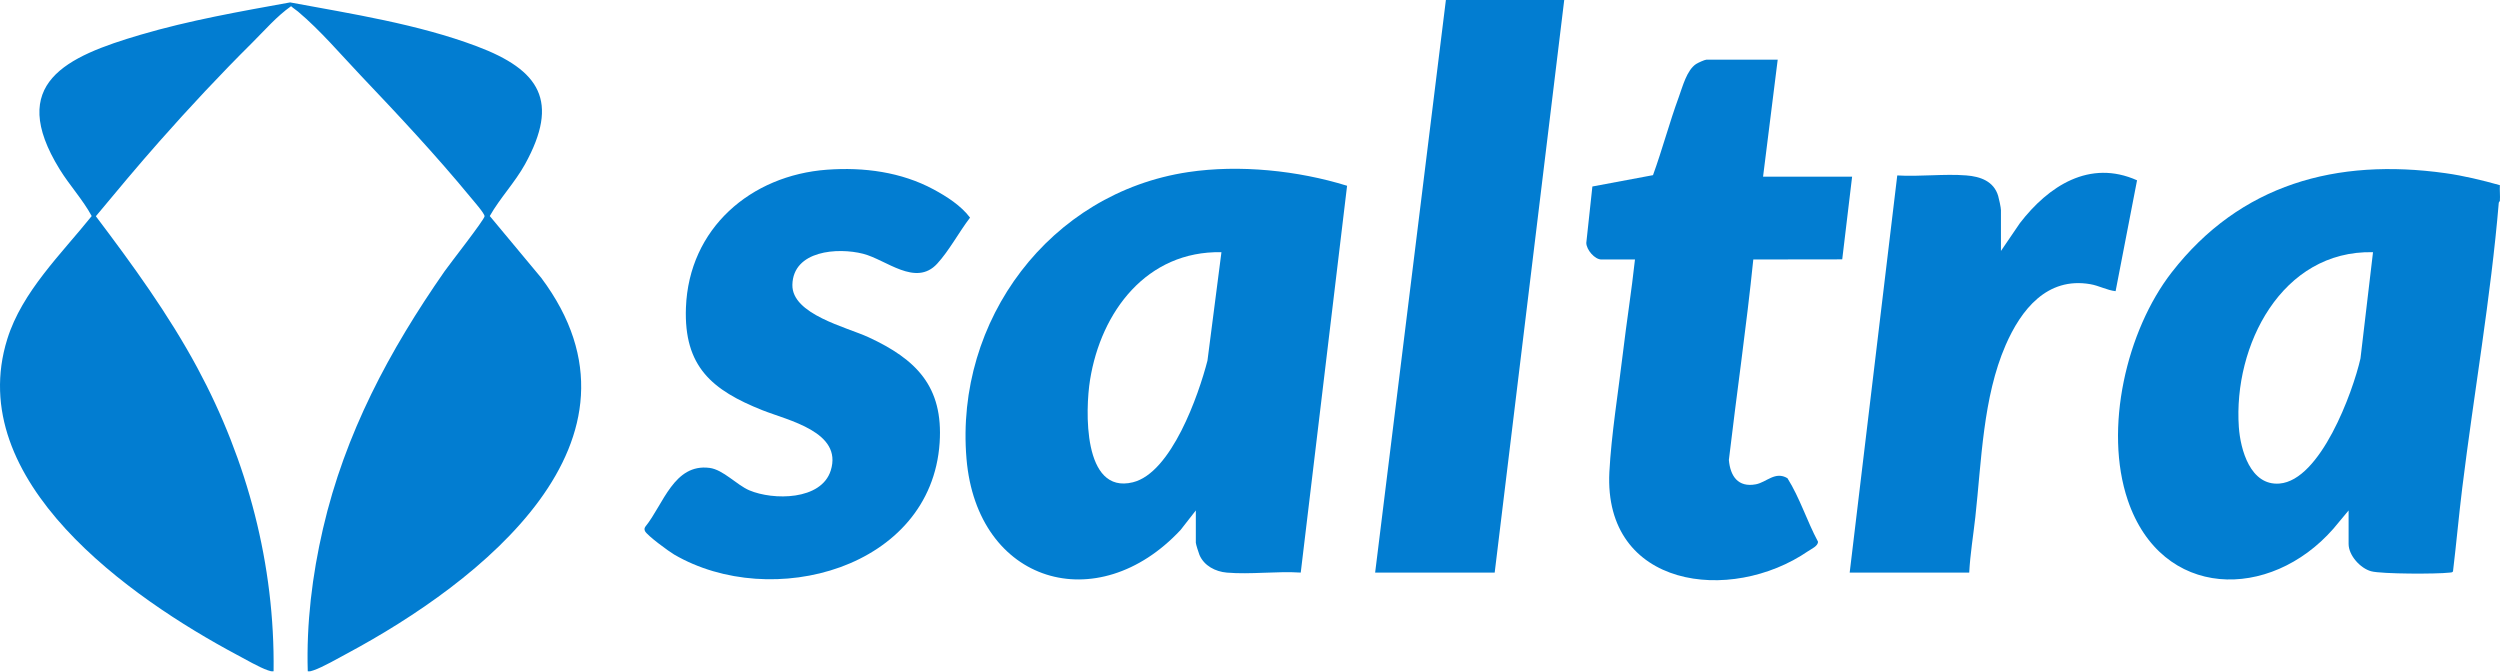 <?xml version="1.0" encoding="UTF-8"?>
<svg id="Capa_2" data-name="Capa 2" xmlns="http://www.w3.org/2000/svg" viewBox="0 0 2048.39 551">
  <defs>
    <style>
      .cls-1 {
        fill: #027dd1;
      }

      .cls-2 {
        fill: #027ed1;
      }
    </style>
  </defs>
  <g id="Capa_1-2" data-name="Capa 1">
    <g>
      <path class="cls-2" d="M2048.28,151.72c-.23,4.27.32,8.73,0,12.98-.01.18-.84.78-.91,1.6-6.48,77.07-20.44,156.53-29.93,233.61-2.8,22.74-4.83,45.56-7.57,68.3-.69,1.01-1.95.85-3.02.98-10,1.22-55.36,1.19-63.96-1.1-8.91-2.38-18.55-13-18.55-22.4v-27.45l-12.48,14.99c-52.03,59.33-140.75,58.31-168.47-23.44-19.71-58.13-1.15-138.84,36.04-186.67,56.16-72.24,134.95-93.74,224.23-81.23,15.08,2.11,30.02,5.76,44.62,9.84ZM1944.34,206.63c-75-1.7-114.53,76.77-109.94,143.23,1.28,18.49,9.44,48.3,33.34,46.34,33.53-2.75,59.94-74.42,66.33-102.5l10.27-87.06Z"/>
      <polygon class="cls-1" points="1281.66 0 1224.68 469.15 1126.73 469.15 1184.7 0 1281.66 0"/>
      <path class="cls-1" d="M252.16,550c-1.15-39.31,3.63-78.6,12.48-116.8,18.07-78.06,54.26-145.78,99.63-210.93,4.08-5.86,32.68-42.3,32.77-45.08.08-2.25-9.27-12.87-11.43-15.5-28.44-34.54-59.21-67.39-89.99-99.79-16.57-17.44-32.98-36.87-51.45-52.43-1.82-1.53-3.91-2.75-5.66-4.4-11.8,8.29-21.51,19.66-31.81,29.89-26.24,26.06-51.51,53.11-76,80.81-17.78,20.1-35.01,40.77-52.16,61.4,29.98,39.7,59.54,80.35,83.18,124.25,41.09,76.31,63.57,161.37,62.44,248.57-1.75.29-3.11-.25-4.71-.78-6.61-2.21-18.62-9.12-25.29-12.67C106.93,489.99-30.36,394.09,6,277.71c12.11-38.77,44.33-69.75,69.14-100.68-7.4-13.62-18.17-25.18-26.29-38.37C5.4,68.15,54.39,46.36,115.23,28.45c40.08-11.8,81.4-19.02,122.49-26.48,50.64,9.41,104.6,17.78,152.9,35.94,51.98,19.54,67.86,45.2,39.63,96.52-8.24,14.97-20.62,27.85-28.95,42.58l42.19,50.67c99.97,133.68-51.2,249.83-158.67,307.53-7.32,3.93-20.65,11.59-27.94,14.02-1.6.53-2.96,1.07-4.71.78Z"/>
      <path class="cls-2" d="M979.8,418.24l-12.48,15.98c-68.08,72.98-166.83,43.84-175.42-58.42-9.52-113.4,68.23-217.8,181.68-234.79,41.98-6.29,89.83-1.31,130.16,11.2l-37.97,316.94c-19.56-1.28-41.19,1.68-60.51.03-9.37-.8-18.66-5.58-22.47-14.49-.66-1.55-2.98-8.88-2.98-10v-26.45ZM1000.8,206.63c-61.19-1.18-98.68,48.69-107.66,104.6-3.89,24.2-6.16,94.09,35.08,83.94,31.59-7.77,53.85-71.46,61.12-99.67l11.46-88.87Z"/>
      <path class="cls-1" d="M1456.57,48.91l-11.99,95.83h72.96l-8.1,67.77-72.86.1c-5.6,54.84-13.57,109.48-20.02,164.25,1.14,13.19,7.45,22.7,22.07,19.97,8.87-1.66,15.83-11.01,25.92-5.01,10.18,16.17,15.94,35.05,25.02,51.97.22,3.57-5.36,5.94-8.09,7.81-63.47,43.57-167.68,30.38-162.83-64.79,1.54-30.27,7.37-66.18,11-96.82,3.06-25.81,7.17-51.53,9.98-77.37h-27.49c-5.51,0-12.27-7.94-12.4-13.56l4.99-46.25,49.67-9.29c7.68-21.14,13.44-43.07,21.19-64.18,3.09-8.43,6.45-21.77,14.08-26.87,1.44-.96,7.13-3.56,8.43-3.56h58.47Z"/>
      <path class="cls-1" d="M677.75,139.04c29.96-2.18,60.65,1.85,87.18,16.15,10.81,5.82,22.51,13.31,29.88,23.13-8.95,11.64-17.1,27.07-26.94,37.75-17.68,19.19-41.73-3.33-60.73-8.16-20.75-5.28-57.29-2.73-57.9,25.43-.53,24.26,44.44,34.68,62.37,42.97,39.05,18.07,61.38,40.29,58.28,86.51-6.91,103.21-137.82,138.07-217.55,91.52-4.26-2.49-22.23-15.63-23.85-19.17-.65-1.41-.53-2.38.3-3.66,14.7-18.12,23.37-51.93,52.63-48.13,11.19,1.46,22.19,13.98,32.57,18.38,19.44,8.24,58.94,8.36,66.68-16.25,9.96-31.67-34.98-41.03-55.94-49.38-41.23-16.41-64.52-35.66-62.71-84.09,2.42-64.86,53-108.43,115.73-113.01Z"/>
      <path class="cls-1" d="M1639.48,205.63l15.58-22.87c23.34-30.28,56.99-52.42,95.94-35.03l-17.57,90.85c-7.12-.79-13.47-4.48-20.74-5.74-35.53-6.13-56.78,21.01-69.38,49.98-18.61,42.79-19.72,94.75-24.82,140.91-1.67,15.14-4.21,30.2-4.99,45.43h-97.95l38.98-325.41c18.36,1.11,38.35-1.45,56.51-.03,11.56.9,22.57,4.75,26.17,16.79.7,2.32,2.28,9.7,2.28,11.7v33.44Z"/>
    </g>
  </g>
</svg>